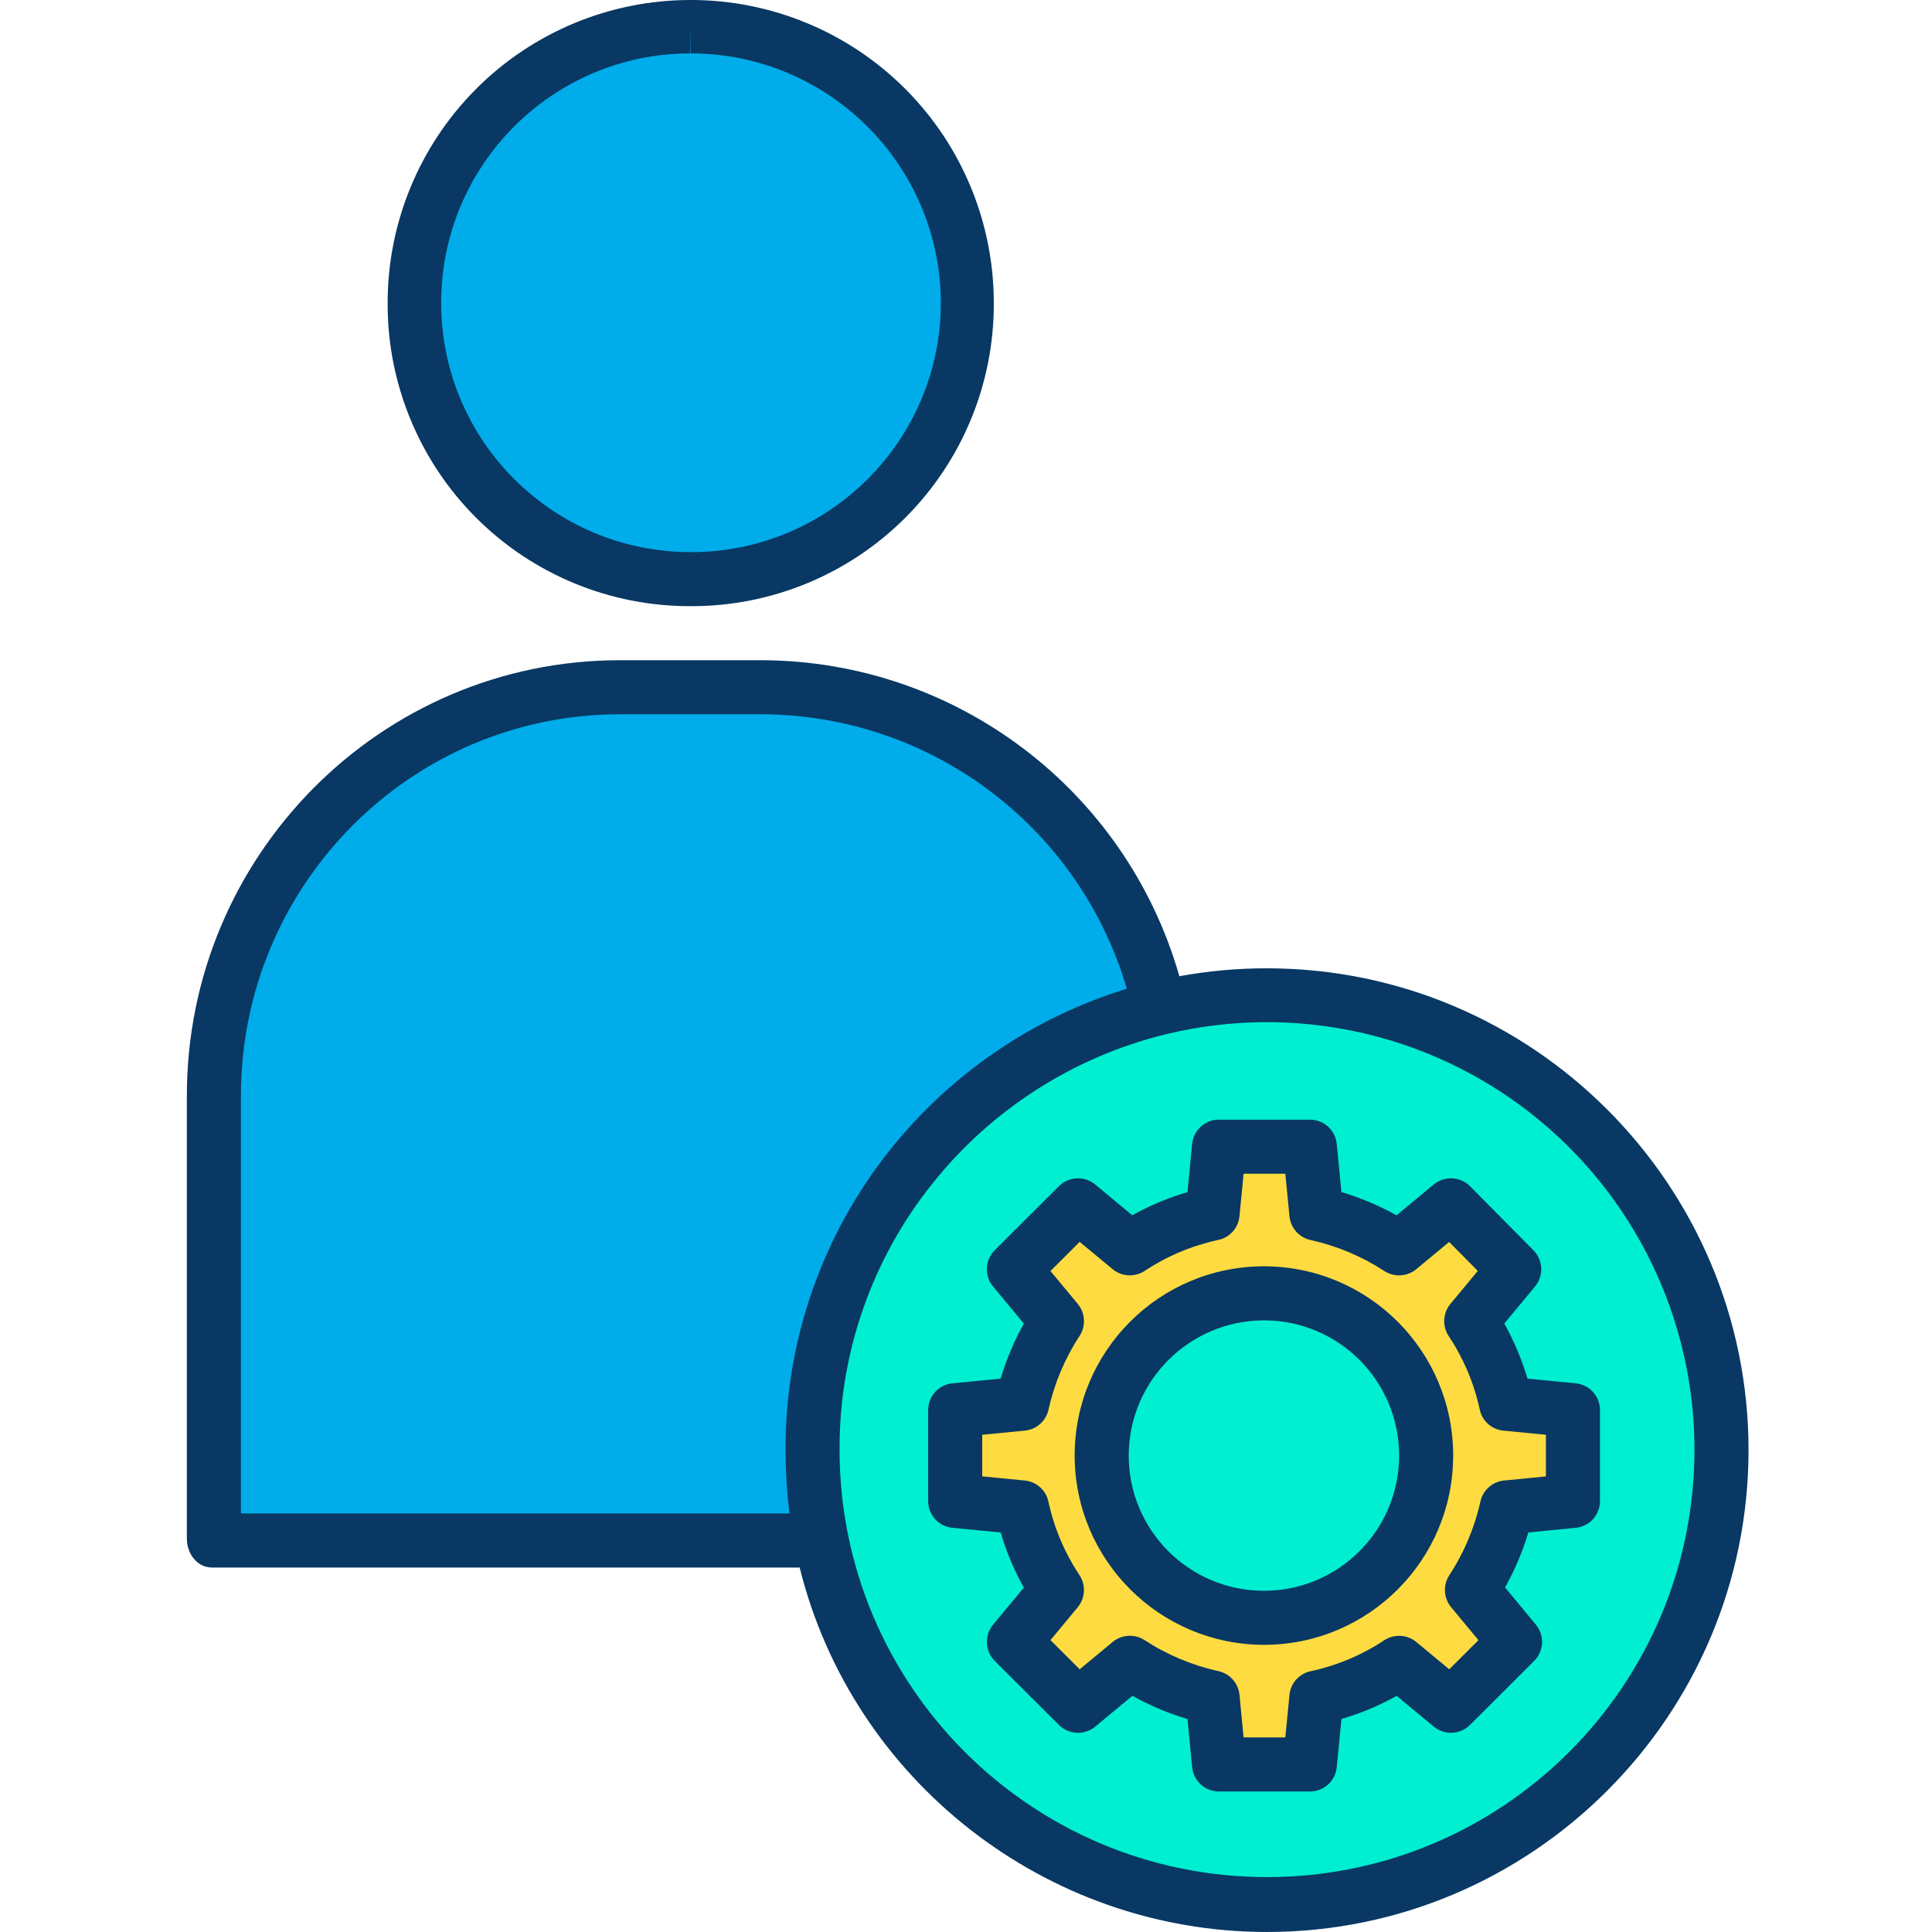 <svg height="500pt" viewBox="-48 0 500 500.4" width="500pt" xmlns="http://www.w3.org/2000/svg"><path d="m252.16 261.059c48.805-11.898 99.785 8.457 126.977 50.699 27.188 42.238 24.602 97.074-6.438 136.57-31.043 39.492-83.711 54.965-131.18 38.527-47.469-16.434-79.297-61.16-79.27-111.395-.328-54.418 36.957-101.859 89.91-114.402zm107.191 127.68v-23.477l-17.453-1.691c-1.652-7.633-4.719-14.887-9.039-21.391l11.141-13.43-16.398-16.559-13.43 11.129c-6.539-4.273-13.797-7.324-21.422-9.012l-1.691-17.41h-23.52l-1.68 17.41c-7.641 1.648-14.906 4.703-21.43 9.012l-13.43-11.129-16.602 16.559 11.141 13.43c-4.277 6.527-7.34 13.773-9.039 21.391l-17.449 1.691v23.477l17.449 1.691c1.656 7.633 4.723 14.887 9.039 21.391l-11.141 13.43 16.602 16.559 13.43-11.129c6.539 4.273 13.801 7.324 21.43 9.012l1.68 17.41h23.52l1.691-17.41c7.637-1.648 14.902-4.703 21.422-9.012l13.43 11.129 16.598-16.559-11.141-13.43c4.277-6.531 7.344-13.773 9.051-21.391zm0 0" fill="#00efd1"/><path d="m359.352 365.262v23.477l-17.242 1.691c-1.707 7.617-4.773 14.859-9.051 21.391l11.141 13.43-16.598 16.559-13.43-11.129c-6.52 4.309-13.785 7.363-21.422 9.012l-1.691 17.41h-23.52l-1.68-17.41c-7.629-1.688-14.891-4.738-21.43-9.012l-13.43 11.129-16.602-16.559 11.141-13.43c-4.316-6.504-7.383-13.758-9.039-21.391l-17.449-1.691v-23.477l17.449-1.691c1.699-7.617 4.762-14.863 9.039-21.391l-11.141-13.43 16.602-16.559 13.43 11.129c6.523-4.309 13.789-7.363 21.43-9.012l1.68-17.41h23.52l1.691 17.41c7.625 1.688 14.883 4.738 21.422 9.012l13.43-11.129 16.398 16.559-11.141 13.43c4.32 6.504 7.387 13.758 9.039 21.391zm-38.062 11.738c.031-23.246-18.793-42.109-42.039-42.129-23.246-.02-42.102 18.812-42.109 42.059-.008 23.246 18.836 42.094 42.078 42.09 23.223.016 42.059-18.801 42.07-42.02zm0 0" fill="#fedb41"/><path d="m279.219 334.98c23.199.031 41.984 18.859 41.961 42.059-.023 23.199-18.84 41.992-42.039 41.98s-42-18.82-42-42.02c.016-23.223 18.855-42.039 42.078-42.02zm0 0" fill="#00efd1"/><path d="m149.172 178.289c49.473.078 92.266 34.473 102.988 82.77-61.324 14.953-99.973 75.578-87.641 137.48h-157.801v-114.777c.102-58.352 47.48-105.57 105.832-105.473zm0 0" fill="#00acea"/><path d="m202.488 78.641v.039c0 39.625-32.113 71.754-71.738 71.77h-.059c-39.641.012-71.789-32.109-71.812-71.75v-.098c.004-39.625 32.117-71.754 71.742-71.773h.109c39.625 0 71.75 32.117 71.758 71.742zm0 0" fill="#00acea"/><g fill="#083863"><path d="m6.719 406h152.195c13.652 55 63.656 94.398 121.047 94.398 68.77 0 124.719-56.059 124.719-124.824s-55.949-124.773-124.719-124.773c-7.613-.012-15.211.672-22.699 2.047-13.809-48.293-57.863-81.652-108.09-81.848h-36.809c-62.02 0-112.164 50.699-112.164 112.762v114.777c0 3.867 2.652 7.461 6.52 7.461zm383.961-30.539c0 61.145-49.57 110.715-110.715 110.715-61.145 0-110.715-49.57-110.715-110.715-.098-25.062 8.402-49.398 24.082-68.949 15.332-19.211 36.598-32.805 60.473-38.648h.02c33.004-8 67.855-.422 94.555 20.57 26.695 20.988 42.289 53.066 42.301 87.027zm-376.48-91.688c0-54.34 43.852-98.773 98.18-98.773h36.781c43.754.184 82.188 29.098 94.5 71.086-24.152 7.402-45.508 21.926-61.27 41.664-17.672 22.117-27.246 49.613-27.137 77.922.023 5.457.367 10.91 1.035 16.328h-142.09zm0 0"/><path d="m130.672 157h.082c20.801.059 40.77-8.168 55.488-22.867 14.723-14.695 22.984-34.652 22.957-55.453v-.113c.031-20.828-8.223-40.816-22.941-55.555-14.723-14.738-34.699-23.016-55.527-23.012h-.113c-20.828.004-40.797 8.293-55.508 23.039-14.711 14.746-22.953 34.734-22.91 55.562v.098c-.023 20.805 8.242 40.762 22.969 55.453 14.727 14.695 34.703 22.918 55.504 22.848zm-.047-143.172v-7l.109 7c35.742.043 64.707 29.004 64.758 64.742h7l-7-.113c-.059 35.699-29.043 64.594-64.742 64.543h-.078c-35.668.012-64.594-28.891-64.609-64.559-.012-35.672 28.891-64.598 64.562-64.613zm0 0"/><path d="m235.469 306.801c-2.781-2.305-6.855-2.117-9.414.434l-16.598 16.559c-2.562 2.555-2.754 6.641-.445 9.426l7.969 9.605c-2.516 4.52-4.535 9.297-6.02 14.25l-12.512 1.219c-3.57.355-6.285 3.375-6.25 6.969v23.477c-.035 3.594 2.68 6.613 6.25 6.969l12.531 1.219c1.457 4.965 3.473 9.754 6 14.273l-7.961 9.582c-2.309 2.781-2.121 6.867.441 9.426l16.598 16.559c2.559 2.551 6.633 2.738 9.41.434l9.625-7.977c4.523 2.52 9.309 4.539 14.27 6.027l1.211 12.473c.352 3.578 3.371 6.301 6.965 6.277h23.52c3.598.023 6.617-2.695 6.969-6.273l1.215-12.5c4.977-1.457 9.773-3.469 14.301-5.992l9.594 7.953c2.777 2.305 6.852 2.117 9.41-.43l16.598-16.559c2.562-2.555 2.754-6.641.445-9.426l-7.969-9.605c2.52-4.52 4.539-9.297 6.027-14.254l12.312-1.211c3.566-.359 6.27-3.379 6.238-6.965v-23.477c.035-3.594-2.676-6.613-6.25-6.969l-12.527-1.219c-1.461-4.965-3.473-9.754-6-14.273l7.957-9.582c2.301-2.77 2.125-6.836-.41-9.395l-16.398-16.559c-2.551-2.578-6.648-2.777-9.441-.465l-9.621 7.977c-4.523-2.52-9.309-4.539-14.266-6.027l-1.219-12.477c-.352-3.574-3.371-6.297-6.965-6.273h-23.52c-3.594-.023-6.617 2.699-6.969 6.277l-1.207 12.492c-4.977 1.457-9.773 3.469-14.305 5.992zm31.867 14.352c2.973-.621 5.195-3.098 5.492-6.121l1.07-11.031h10.812l1.074 11.035c.297 3.031 2.523 5.516 5.5 6.145 6.801 1.508 13.27 4.234 19.102 8.043 2.566 1.645 5.902 1.441 8.25-.508l8.5-7.043 7.422 7.5-7.086 8.543c-1.973 2.379-2.152 5.77-.445 8.34 3.84 5.777 6.566 12.223 8.031 19 .613 2.965 3.082 5.184 6.09 5.48l11.051 1.078v10.781l-10.848 1.07c-3 .297-5.469 2.496-6.113 5.441-1.516 6.801-4.246 13.266-8.059 19.094-1.676 2.57-1.477 5.934.484 8.293l7.066 8.516-7.57 7.551-8.523-7.066c-2.375-1.965-5.754-2.148-8.324-.449-5.793 3.832-12.25 6.547-19.039 8.008-2.973.621-5.195 3.098-5.492 6.117l-1.074 11.031h-10.809l-1.066-11.031c-.297-3.031-2.523-5.52-5.5-6.148-6.805-1.508-13.281-4.23-19.113-8.043-2.566-1.645-5.902-1.441-8.25.508l-8.527 7.07-7.57-7.551 7.062-8.516c1.973-2.379 2.152-5.77.445-8.344-3.844-5.773-6.566-12.219-8.031-19-.613-2.961-3.082-5.18-6.09-5.477l-11.059-1.082v-10.773l11.051-1.078c3.008-.293 5.484-2.496 6.121-5.453 1.512-6.793 4.238-13.258 8.051-19.082 1.672-2.57 1.477-5.934-.484-8.293l-7.066-8.508 7.566-7.551 8.527 7.066c2.371 1.965 5.754 2.148 8.324.449 5.793-3.836 12.254-6.551 19.047-8.012zm0 0"/><path d="m279.219 426.02c27.066-.031 48.984-21.996 48.961-49.059-.023-27.066-21.973-48.992-49.039-48.98s-49 21.953-49 49.02c.043 27.078 22 49.008 49.078 49.02zm0-84.039c19.336.031 34.984 15.727 34.961 35.059-.023 19.336-15.707 34.992-35.039 34.98s-35-15.688-35-35.02c.035-19.348 15.73-35.016 35.078-35.02zm0 0"/></g></svg>